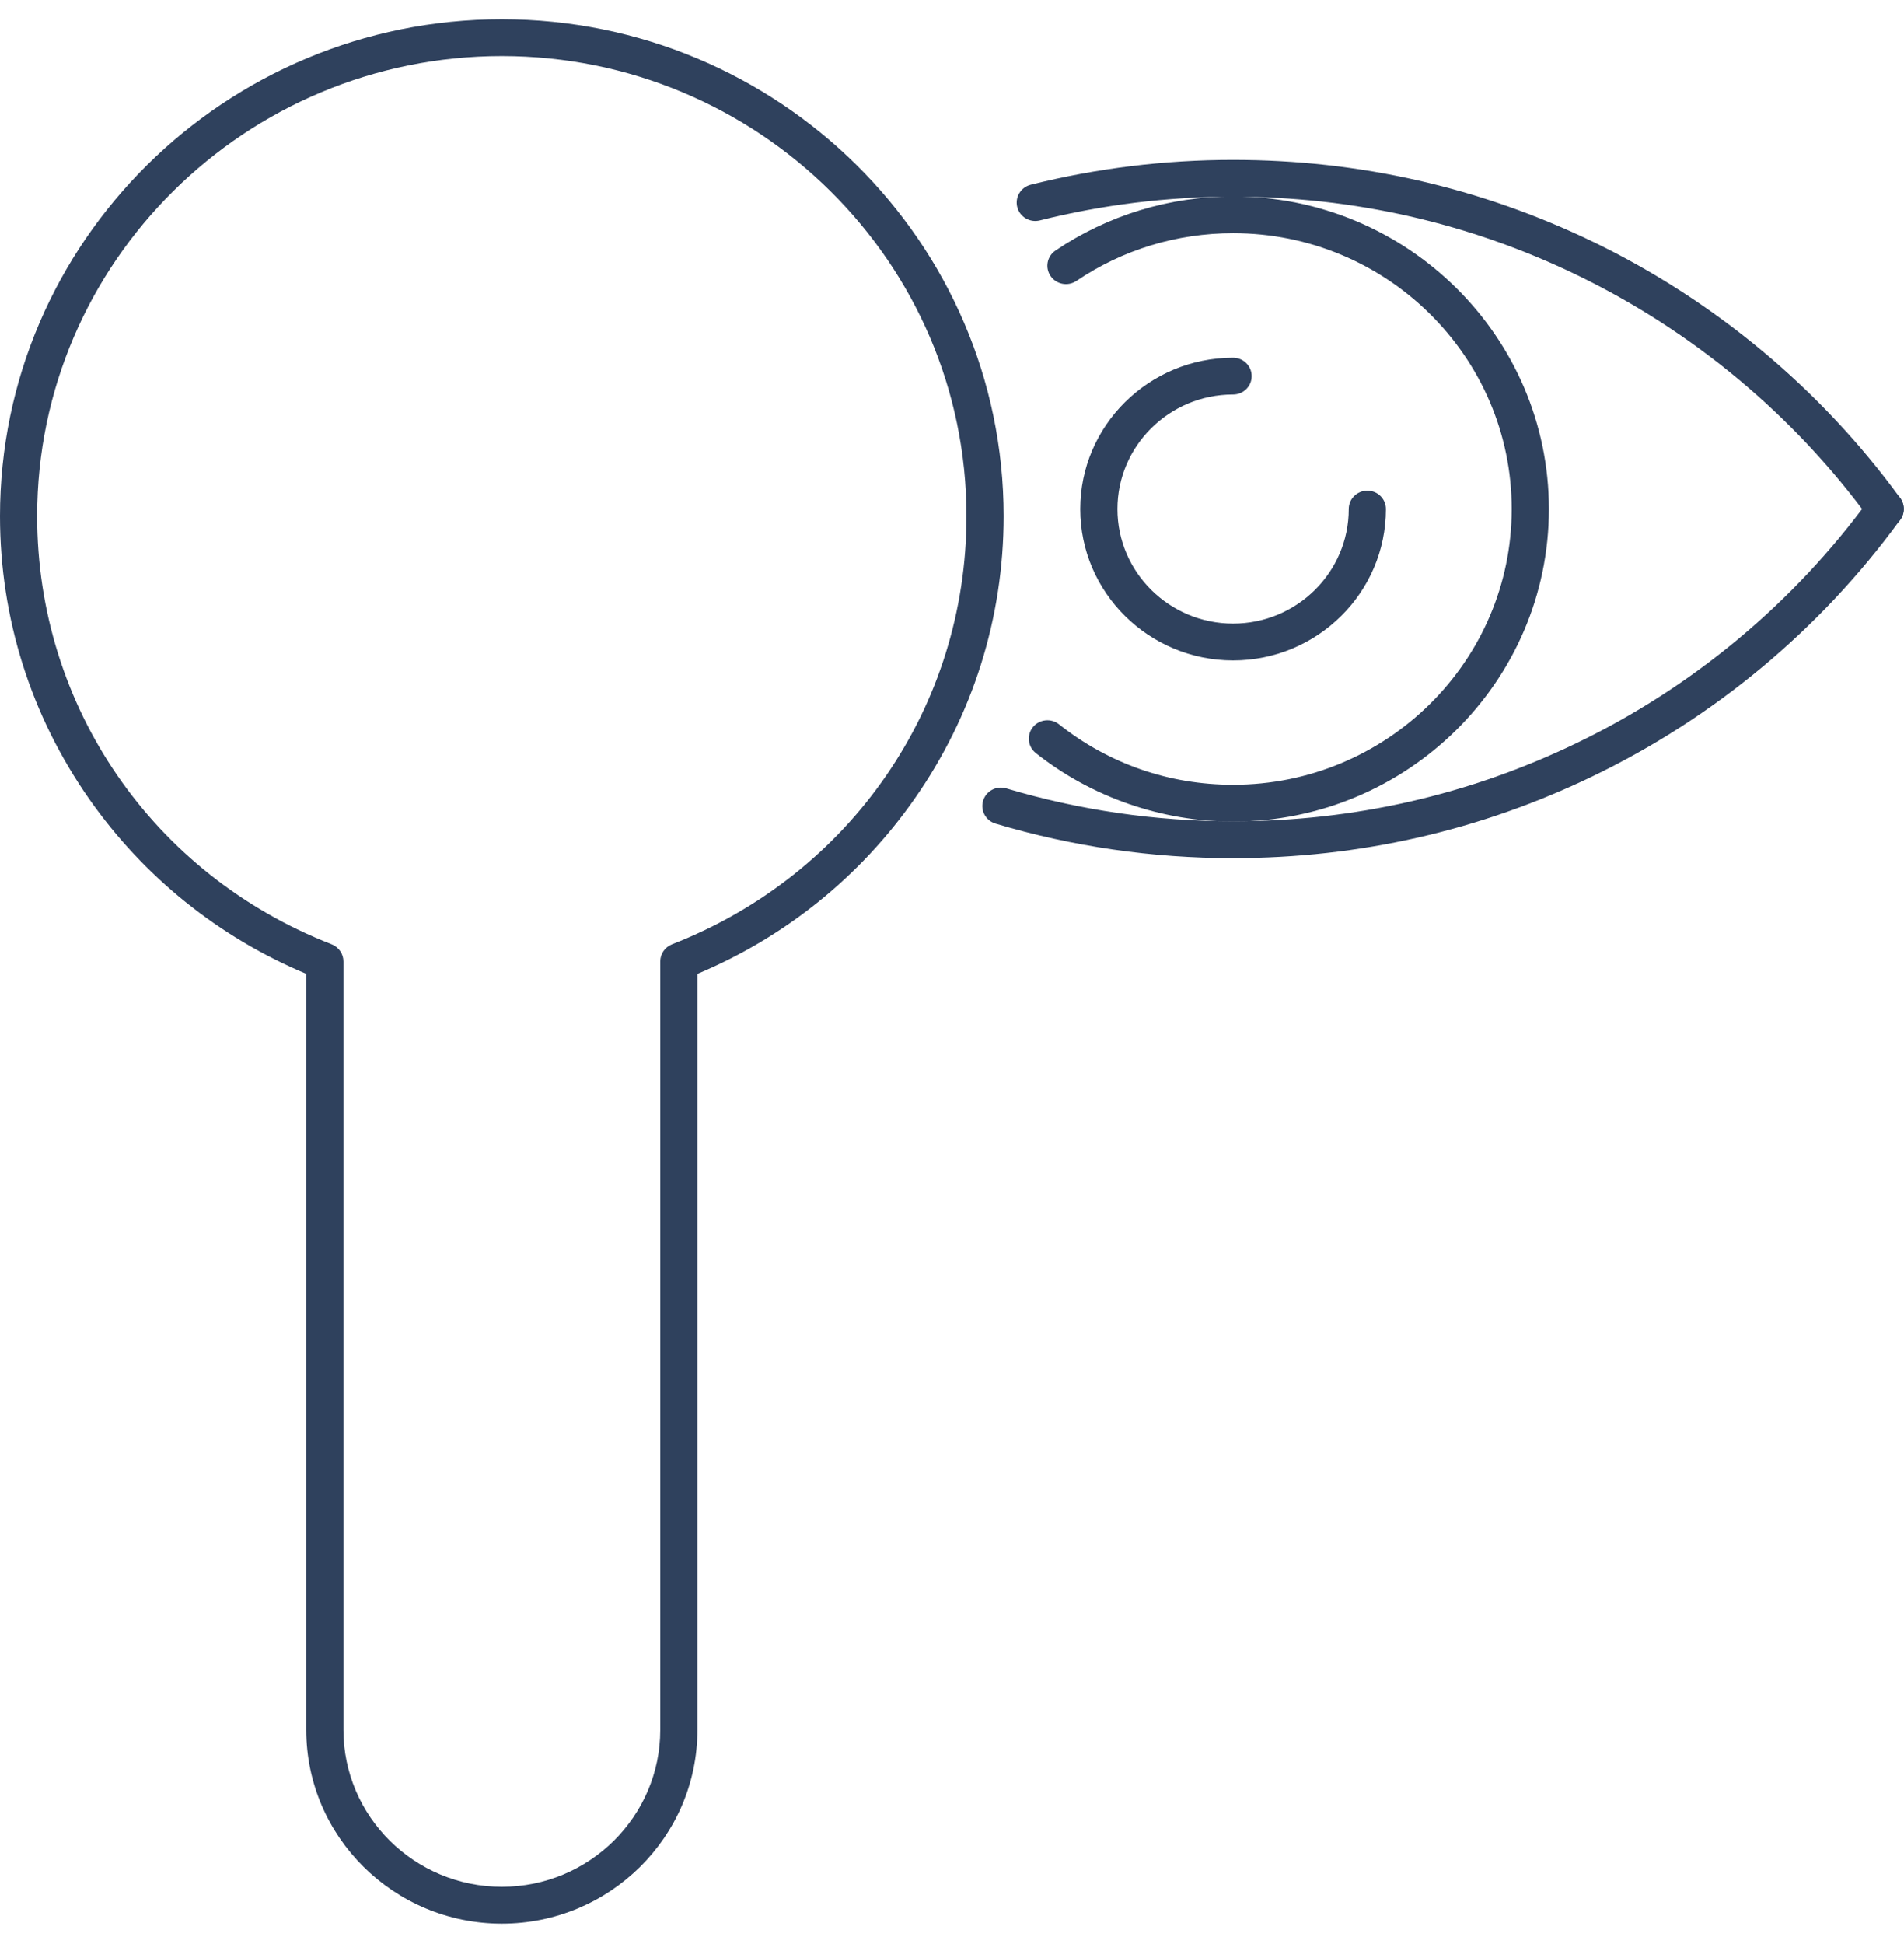 <svg width="48" height="49" viewBox="0 0 48 49" fill="none" xmlns="http://www.w3.org/2000/svg">
<path d="M31.088 20.709C29.284 20.709 27.517 20.095 26.112 18.981C25.91 18.821 25.878 18.528 26.039 18.328C26.201 18.128 26.496 18.096 26.698 18.256C27.955 19.254 29.474 19.781 31.088 19.781C34.959 19.781 38.11 16.662 38.11 12.829C38.11 8.995 34.96 5.877 31.088 5.877C29.669 5.877 28.303 6.293 27.137 7.081C26.923 7.225 26.632 7.171 26.486 6.959C26.34 6.748 26.395 6.459 26.609 6.315C27.931 5.422 29.481 4.95 31.088 4.95C35.477 4.95 39.048 8.485 39.048 12.83C39.048 17.175 35.477 20.709 31.088 20.709Z" fill="#2F415D"/>
<path d="M31.086 16.645C28.962 16.645 27.233 14.934 27.233 12.831C27.233 10.728 28.962 9.017 31.086 9.017C31.346 9.017 31.555 9.224 31.555 9.481C31.555 9.737 31.346 9.944 31.086 9.944C29.479 9.944 28.171 11.239 28.171 12.831C28.171 14.422 29.479 15.717 31.086 15.717C32.694 15.717 34.002 14.422 34.002 12.831C34.002 12.574 34.211 12.367 34.471 12.367C34.73 12.367 34.939 12.574 34.939 12.831C34.939 14.934 33.211 16.645 31.086 16.645Z" fill="#2F415D"/>
<path d="M47.526 13.295C47.407 13.295 47.29 13.251 47.198 13.162C47.179 13.143 47.16 13.122 47.145 13.101C45.237 10.48 42.681 8.346 39.75 6.93C37.042 5.621 34.127 4.957 31.087 4.957C29.438 4.957 27.798 5.158 26.215 5.555C25.964 5.618 25.709 5.468 25.645 5.219C25.582 4.971 25.734 4.718 25.985 4.655C27.644 4.24 29.361 4.029 31.087 4.029C34.271 4.029 37.324 4.724 40.162 6.095C43.227 7.576 45.904 9.809 47.901 12.55C48.037 12.732 48.025 12.99 47.859 13.156C47.767 13.247 47.647 13.294 47.525 13.294L47.526 13.295Z" fill="#2F415D"/>
<path d="M31.087 21.631C29.048 21.631 27.033 21.338 25.098 20.76C24.85 20.686 24.71 20.427 24.785 20.182C24.86 19.936 25.121 19.797 25.369 19.872C27.216 20.423 29.14 20.702 31.087 20.702C34.126 20.702 37.041 20.037 39.752 18.727C42.681 17.315 45.238 15.181 47.145 12.557C47.192 12.491 47.257 12.439 47.33 12.406C47.39 12.378 47.457 12.363 47.527 12.363C47.786 12.363 47.995 12.569 47.995 12.826V12.828C47.995 12.943 47.953 13.049 47.882 13.131C45.886 15.865 43.219 18.087 40.162 19.561C37.323 20.934 34.268 21.63 31.086 21.63L31.087 21.631Z" fill="#2F415D"/>
<path d="M12.651 48.486C9.932 48.486 7.721 46.296 7.721 43.605V24.546C5.512 23.62 3.624 22.102 2.248 20.138C0.778 18.038 0 15.573 0 13.009C0 6.103 5.675 0.485 12.651 0.485C19.627 0.485 25.302 6.103 25.302 13.009C25.302 15.573 24.525 18.038 23.054 20.138C21.679 22.102 19.792 23.62 17.582 24.546V43.605C17.582 46.296 15.37 48.486 12.651 48.486ZM12.651 1.413C6.192 1.413 0.937 6.614 0.937 13.009C0.937 17.807 3.851 22.044 8.361 23.801C8.54 23.872 8.658 24.043 8.658 24.233V43.603C8.658 45.784 10.45 47.557 12.651 47.557C14.853 47.557 16.645 45.783 16.645 43.603V24.233C16.645 24.043 16.762 23.872 16.942 23.801C21.451 22.043 24.365 17.806 24.365 13.009C24.365 6.614 19.111 1.413 12.651 1.413Z" fill="#2F415D"/>
</svg>
